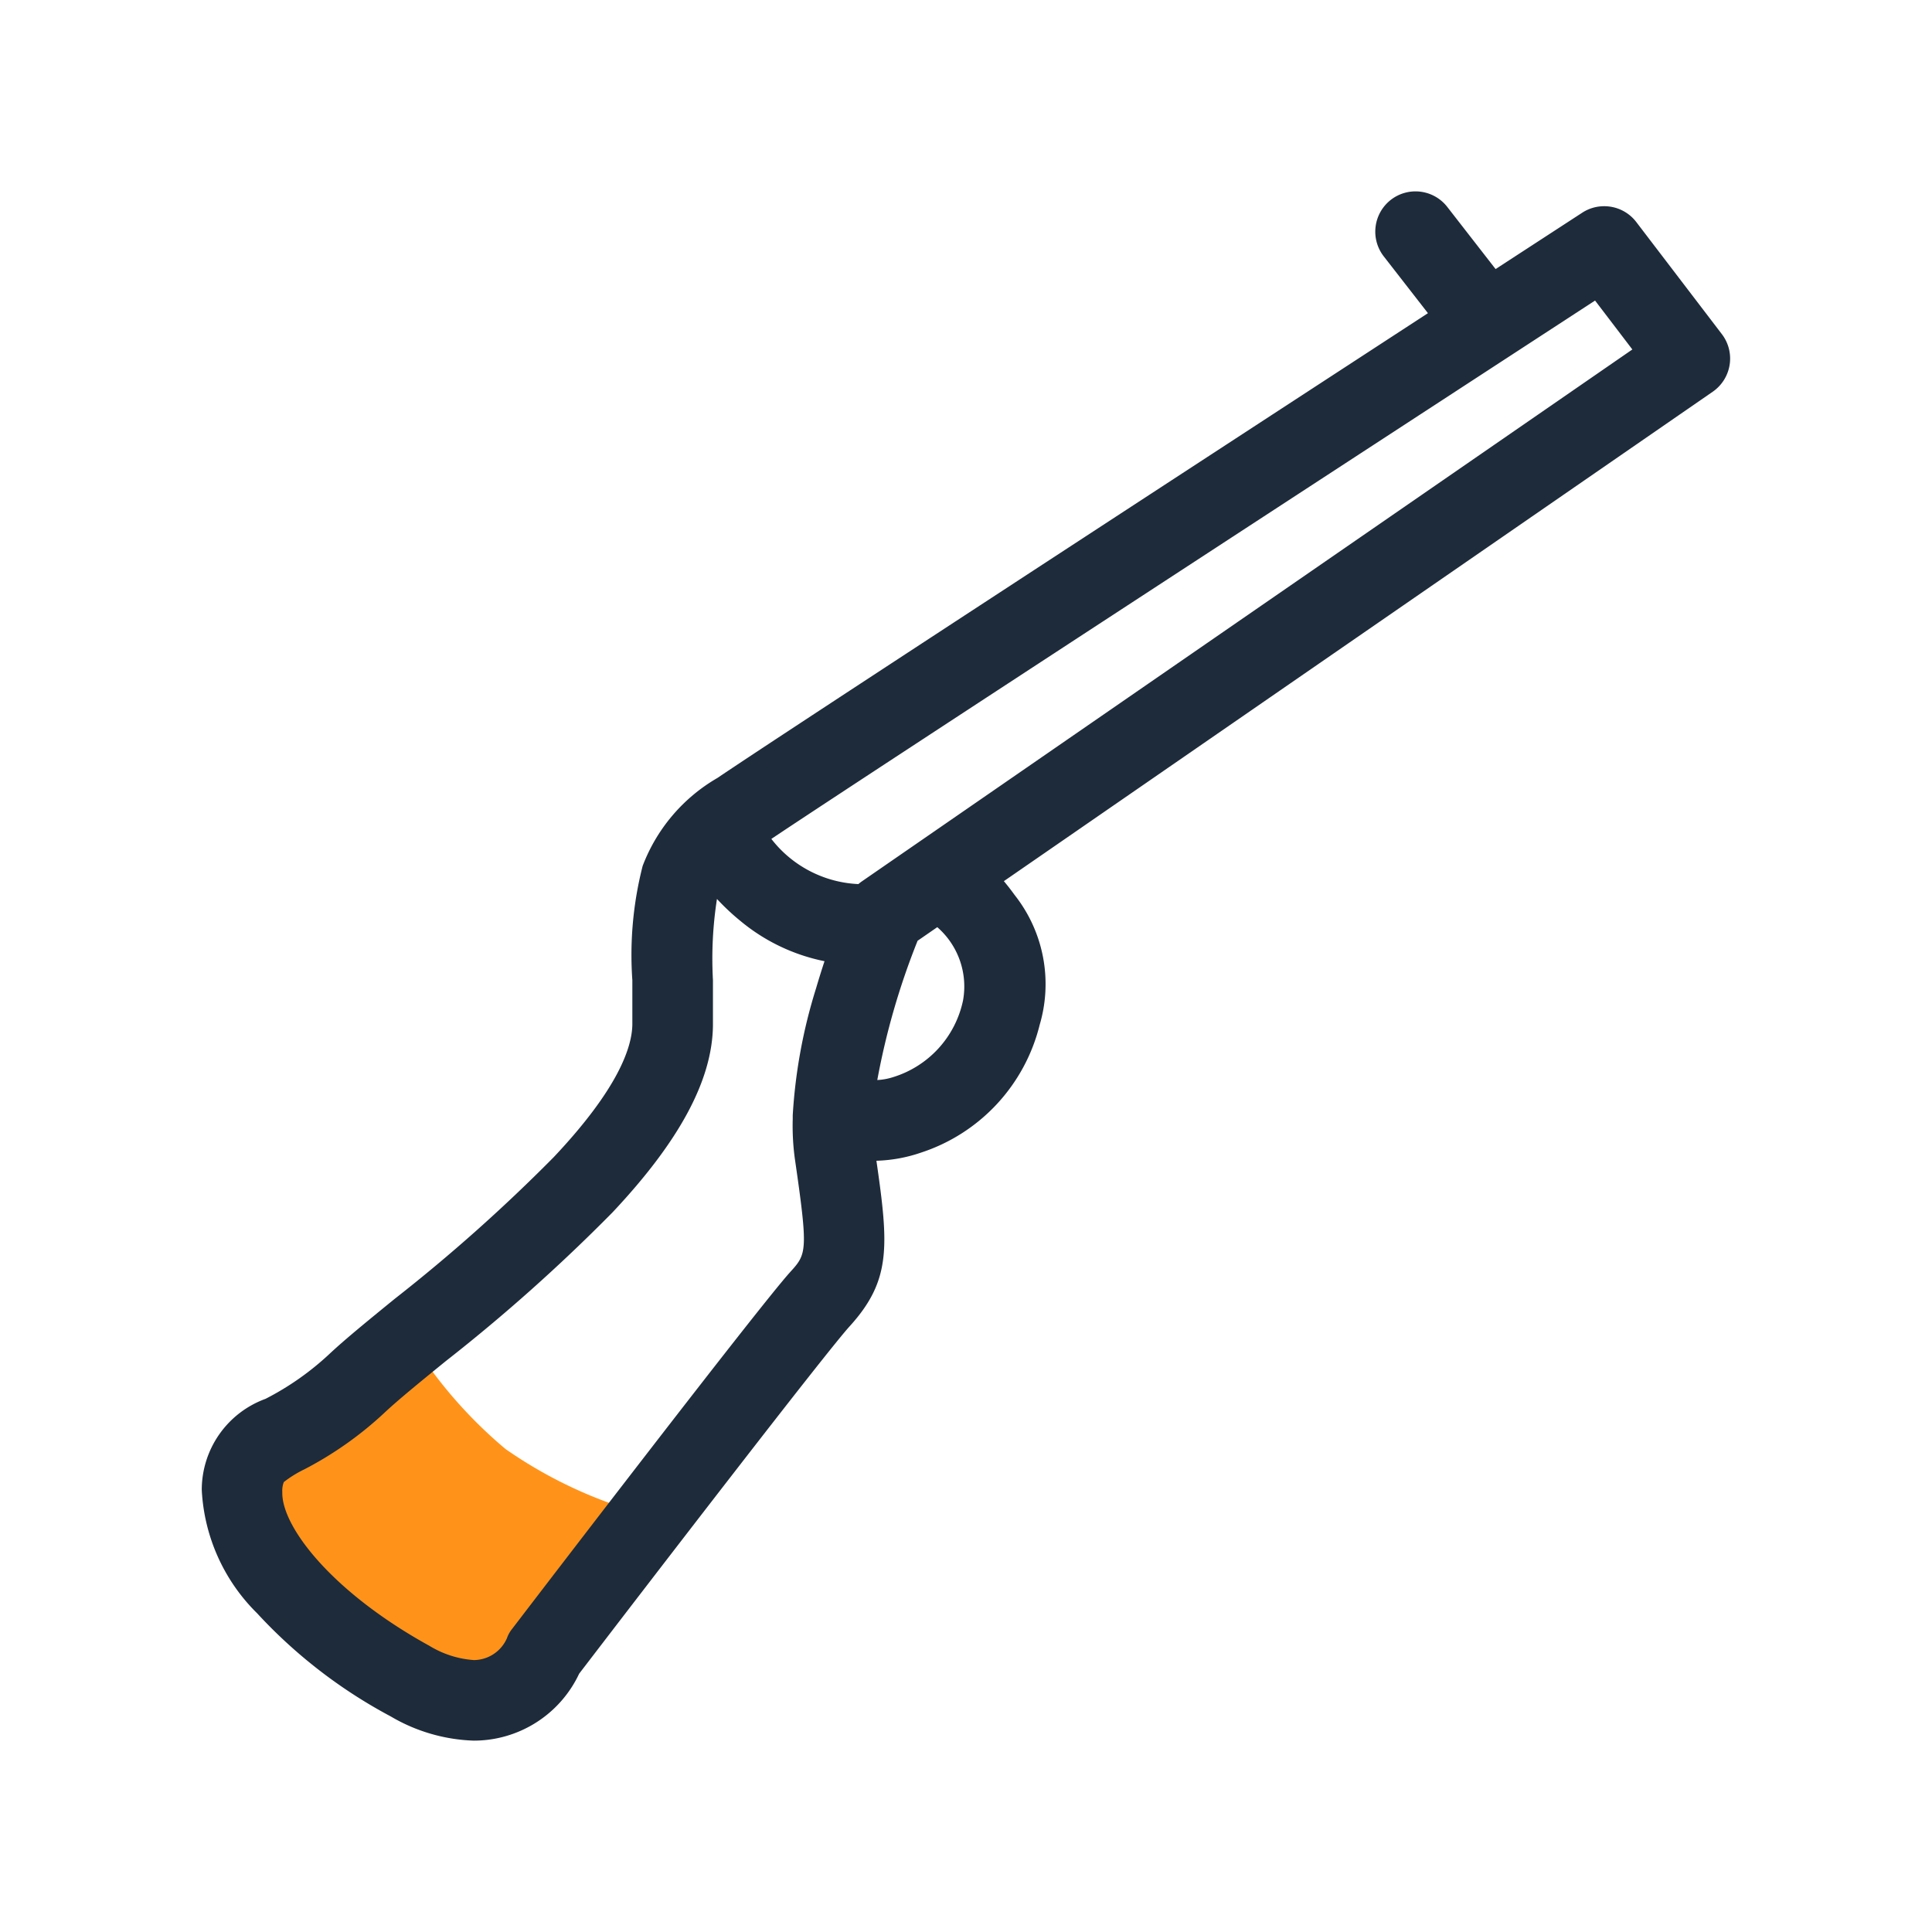 <svg xmlns="http://www.w3.org/2000/svg" width="60" height="60" viewBox="0 0 60 60"><g id="chasse" transform="translate(-483 -3555)"><rect id="Rectangle_3724" data-name="Rectangle 3724" width="60" height="60" transform="translate(483 3555)" fill="none"></rect><g id="Groupe_11229" data-name="Groupe 11229" transform="translate(-1034.671 1781.605)"><g id="Groupe_11217" data-name="Groupe 11217" transform="translate(1525.249 1780.59)"><path id="Trac&#xE9;_15534" data-name="Trac&#xE9; 15534" d="M3.936,40.2a14.155,14.155,0,0,0,3.336,4.073,13.976,13.976,0,0,0,5.219,2.236L8.487,51.689A2.4,2.4,0,0,1,7.272,52.8a4.5,4.5,0,0,1-2.02,0S.845,50.721-.624,48.474a6.437,6.437,0,0,1-.722-2.464,2.742,2.742,0,0,1,.722-2.2Z" transform="translate(0.85 -6.467)" fill="#ff9319"></path><path id="Union_28" data-name="Union 28" d="M-4696.226-3516.411a15.614,15.614,0,0,1-4.146-3.2,5.789,5.789,0,0,1-1.721-3.833,3.009,3.009,0,0,1,1.981-2.829,8.731,8.731,0,0,0,1.985-1.395c.49-.459,1.2-1.037,2.023-1.708a52.313,52.313,0,0,0,4.939-4.4c2.006-2.125,2.436-3.417,2.444-4.125,0-.5,0-.964,0-1.374a11.148,11.148,0,0,1,.32-3.547,5.349,5.349,0,0,1,2.326-2.735c1.763-1.2,14.811-9.707,22.062-14.432l-1.373-1.765a1.252,1.252,0,0,1,.221-1.755,1.249,1.249,0,0,1,1.753.221l1.5,1.929,2.693-1.752a1.246,1.246,0,0,1,.681-.2,1.251,1.251,0,0,1,.995.491l2.658,3.482a1.249,1.249,0,0,1,.241.955,1.253,1.253,0,0,1-.524.833l-22.015,15.2c.11.131.222.274.331.426a4.463,4.463,0,0,1,.781,4.036,5.583,5.583,0,0,1-3.687,3.969,4.65,4.65,0,0,1-1.383.252c.381,2.645.464,3.715-.832,5.142-.748.823-6.227,7.95-8.4,10.788a3.615,3.615,0,0,1-3.271,2.079A5.413,5.413,0,0,1-4696.226-3516.411Zm10.008-22.867c0,.417,0,.889,0,1.407-.018,1.7-1.041,3.6-3.125,5.814a54.322,54.322,0,0,1-5.18,4.619c-.786.64-1.465,1.193-1.892,1.593a11.163,11.163,0,0,1-2.495,1.763,3.486,3.486,0,0,0-.635.394.746.746,0,0,0-.047.309c-.029,1.081,1.563,3.123,4.572,4.778a3.043,3.043,0,0,0,1.38.441,1.131,1.131,0,0,0,1.024-.678.979.979,0,0,1,.169-.3c.781-1.021,7.657-10,8.626-11.07.514-.566.567-.625.148-3.513a7.548,7.548,0,0,1-.067-1.238c0-.039,0-.078,0-.118a16.422,16.422,0,0,1,.726-3.95c.086-.294.175-.575.261-.837a5.909,5.909,0,0,1-2.609-1.248,7.218,7.218,0,0,1-.731-.685A12.063,12.063,0,0,0-4686.218-3539.279Zm6.356-1.221a22.622,22.622,0,0,0-1.252,4.325,1.9,1.9,0,0,0,.482-.087,3.172,3.172,0,0,0,2.181-2.385,2.441,2.441,0,0,0-.8-2.275Zm-1.84-1.759a1.181,1.181,0,0,1,.115-.089l23.922-16.515-1.158-1.519c-4.417,2.877-22.492,14.652-25.581,16.719A3.621,3.621,0,0,0-4681.7-3542.259Z" transform="translate(4700.781 3562.52)" fill="#1e2b3b"></path></g></g></g></svg>